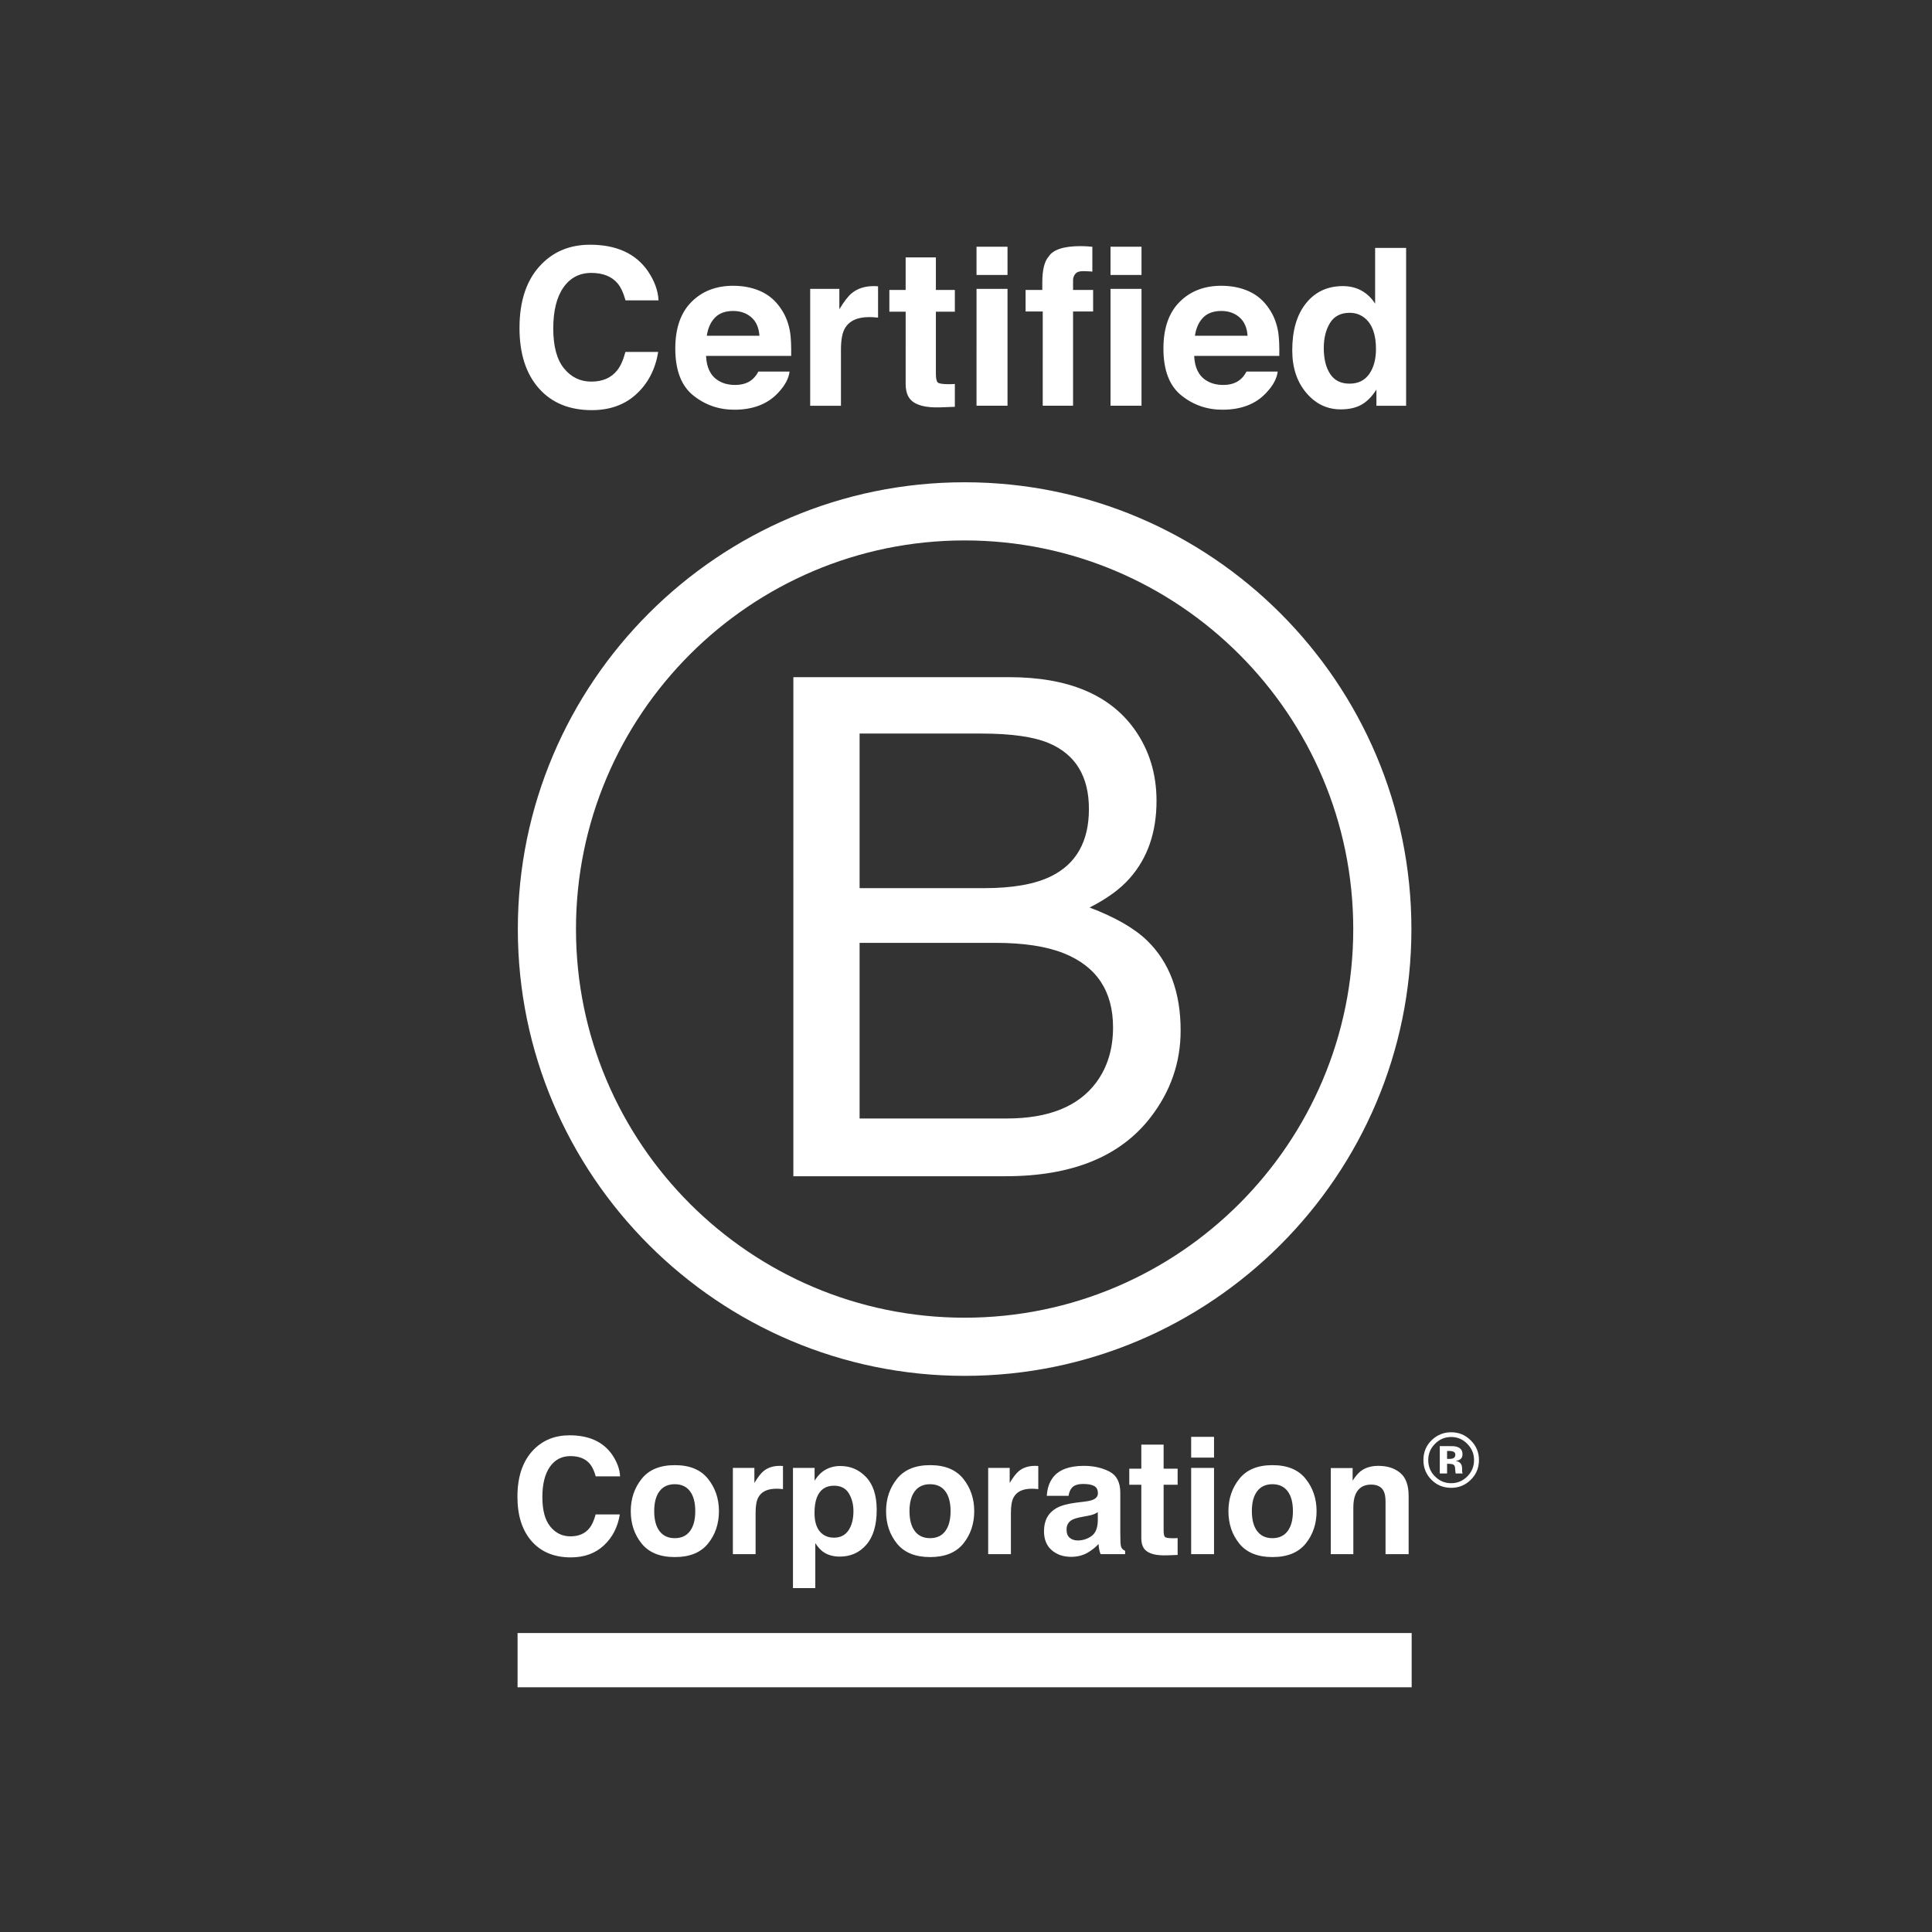 <svg xmlns="http://www.w3.org/2000/svg" width="300" height="300" viewBox="0 0 300 300">
    <rect x="0" y="0" width="300" height="300" fill="#333333" stroke="none"/>
    <g fill="none" fill-rule="evenodd">
        <g fill="#FFF">
            <path d="M219.203 253.576V262H80.368v-8.424h138.835zm-88.706-25.936c1.574 0 2.909.576 4 1.733 1.092 1.156 1.637 2.852 1.637 5.087 0 2.359-.534 4.157-1.599 5.394-1.07 1.238-2.445 1.855-4.127 1.855-1.07 0-1.963-.267-2.672-.8-.385-.295-.765-.723-1.137-1.29v6.983h-3.467v-18.666h3.356v1.979c.38-.583.782-1.044 1.21-1.378.785-.596 1.718-.897 2.799-.897zm-42.065-4.767c3.017 0 5.219 1 6.615 2.998.769 1.122 1.181 2.248 1.24 3.378h-3.784c-.24-.865-.55-1.52-.928-1.965-.674-.785-1.674-1.181-2.998-1.181-1.347 0-2.412.555-3.191 1.666-.777 1.11-1.168 2.68-1.168 4.712 0 2.03.413 3.553 1.232 4.564.823 1.014 1.866 1.518 3.133 1.518 1.297 0 2.286-.434 2.968-1.302.377-.467.69-1.17.938-2.103h3.76c-.325 1.976-1.15 3.583-2.487 4.82-1.332 1.235-3.041 1.852-5.123 1.852-2.577 0-4.604-.835-6.079-2.507-1.474-1.68-2.213-3.979-2.213-6.901 0-3.162.839-5.6 2.515-7.314 1.461-1.49 3.319-2.235 5.57-2.235zm56.001 4.633c2.302 0 4.017.709 5.149 2.124 1.13 1.415 1.696 3.09 1.696 5.02 0 1.962-.566 3.641-1.696 5.04-1.132 1.394-2.847 2.093-5.149 2.093s-4.017-.699-5.149-2.092c-1.13-1.4-1.696-3.079-1.696-5.042 0-1.93.566-3.604 1.696-5.02 1.132-1.414 2.847-2.123 5.149-2.123zm-39.643.001c2.305 0 4.017.706 5.149 2.124 1.13 1.413 1.696 3.087 1.696 5.017 0 1.966-.566 3.645-1.696 5.042-1.132 1.396-2.844 2.091-5.149 2.091-2.3 0-4.017-.695-5.149-2.091-1.13-1.397-1.696-3.076-1.696-5.042 0-1.93.567-3.604 1.696-5.017 1.132-1.418 2.85-2.124 5.15-2.124zm92.803 0c2.305 0 4.016.706 5.149 2.124 1.13 1.413 1.695 3.087 1.695 5.017 0 1.966-.566 3.645-1.695 5.042-1.133 1.396-2.844 2.091-5.15 2.091-2.299 0-4.016-.695-5.148-2.091-1.13-1.397-1.696-3.076-1.696-5.042 0-1.93.566-3.604 1.696-5.017 1.132-1.418 2.85-2.124 5.149-2.124zm-29.275.11c1.472 0 2.78.289 3.925.871 1.143.582 1.715 1.68 1.715 3.294v6.141c0 .426.008.944.027 1.548.021.458.091.77.207.935.113.162.286.3.515.405v.517h-3.809c-.108-.272-.18-.525-.221-.763-.043-.237-.073-.506-.097-.808-.488.523-1.049.967-1.682 1.337-.758.434-1.618.652-2.572.652-1.219 0-2.224-.348-3.022-1.04-.795-.693-1.194-1.672-1.194-2.944 0-1.645.641-2.836 1.92-3.575.703-.399 1.735-.687 3.097-.86l1.2-.145c.652-.081 1.118-.184 1.398-.308.504-.21.755-.542.755-.995 0-.547-.191-.927-.58-1.134-.385-.21-.951-.313-1.7-.313-.836 0-1.432.202-1.78.612-.25.302-.415.714-.501 1.23h-3.375c.072-1.17.401-2.136.986-2.888.928-1.18 2.524-1.769 4.788-1.769zm12.368-3.295v3.736h2.175v2.494h-2.175v7.077c0 .547.07.89.21 1.027.137.134.563.202 1.278.202.105 0 .218-.003.337-.008.118-.003.234-.008.35-.02v2.621l-1.658.06c-1.655.059-2.785-.23-3.391-.86-.396-.4-.59-1.02-.59-1.855v-8.244h-1.869v-2.494h1.869v-3.736h3.464zm-19.931 3.295c.065 0 .121 0 .164.006.046.005.146.01.305.018v3.589c-.221-.025-.42-.044-.59-.052-.173-.008-.313-.01-.418-.01-1.41 0-2.356.458-2.839 1.374-.272.518-.404 1.308-.404 2.383v6.403h-3.529v-13.393h3.34v2.335c.542-.893 1.014-1.502 1.415-1.83.655-.55 1.507-.823 2.556-.823zm27.758.319v13.393h-3.55v-13.393h3.55zm-67.403-.319c.065 0 .122 0 .165.006.046.005.145.01.305.018v3.589c-.222-.025-.421-.044-.59-.052-.173-.008-.314-.01-.419-.01-1.41 0-2.356.458-2.838 1.374-.273.518-.405 1.308-.405 2.383v6.403H113.8v-13.393h3.34v2.335c.542-.893 1.014-1.502 1.416-1.83.655-.55 1.507-.823 2.555-.823zm92.924 0c1.38 0 2.51.36 3.386 1.086.876.725 1.313 1.927 1.313 3.607v9.017h-3.588v-8.144c0-.703-.092-1.245-.28-1.623-.343-.687-.992-1.032-1.952-1.032-1.18 0-1.987.504-2.429 1.512-.226.531-.34 1.21-.34 2.038v7.25h-3.502v-13.37h3.392v1.958c.447-.69.873-1.186 1.272-1.488.72-.542 1.629-.812 2.728-.812zm-43.567 7.198c-.224.138-.45.25-.677.337-.23.086-.542.165-.944.237l-.795.149c-.747.132-1.283.294-1.61.48-.552.32-.827.816-.827 1.488 0 .595.17 1.03.507 1.296.337.267.744.4 1.23.4.762 0 1.469-.222 2.113-.667.644-.442.978-1.245 1.003-2.418zm27.112-4.348c-1.024 0-1.811.361-2.364 1.087-.553.722-.828 1.752-.828 3.094 0 1.343.275 2.378.828 3.103.553.73 1.34 1.095 2.364 1.095 1.025 0 1.812-.364 2.362-1.095.547-.725.822-1.76.822-3.103 0-1.342-.275-2.372-.822-3.094-.55-.726-1.337-1.087-2.362-1.087zm-92.802 0c-1.025 0-1.812.361-2.365 1.087-.552.722-.827 1.752-.827 3.094 0 1.343.275 2.378.827 3.103.553.73 1.34 1.095 2.365 1.095 1.024 0 1.811-.364 2.361-1.095.547-.725.822-1.76.822-3.103 0-1.342-.275-2.372-.822-3.094-.55-.726-1.337-1.087-2.361-1.087zm39.642.001c-1.024 0-1.811.361-2.364 1.084-.552.725-.83 1.755-.83 3.097 0 1.343.278 2.375.83 3.103.553.73 1.34 1.092 2.364 1.092 1.025 0 1.812-.361 2.362-1.092.547-.728.822-1.76.822-3.103 0-1.342-.275-2.372-.822-3.097-.55-.723-1.337-1.084-2.362-1.084zm-14.928.231c-1.28 0-2.162.604-2.642 1.806-.25.64-.374 1.448-.374 2.432 0 1.556.42 2.65 1.253 3.28.499.37 1.087.553 1.763.553.987 0 1.736-.374 2.254-1.129.517-.755.776-1.758.776-3.011 0-1.033-.237-1.944-.711-2.74-.478-.792-1.249-1.19-2.319-1.19zm95.846-8.298c1.19 0 2.207.422 3.046 1.266.848.84 1.27 1.856 1.27 3.047 0 1.224-.436 2.255-1.298 3.095-.834.81-1.842 1.219-3.018 1.219-1.213 0-2.235-.418-3.06-1.248-.834-.83-1.25-1.851-1.25-3.066 0-1.26.45-2.306 1.344-3.146.844-.778 1.832-1.167 2.966-1.167zm0 .736c-.989 0-1.837.356-2.53 1.078-.689.699-1.031 1.534-1.031 2.5 0 .998.347 1.847 1.05 2.545.688.694 1.532 1.05 2.511 1.05.98 0 1.818-.356 2.512-1.055.693-.708 1.04-1.556 1.04-2.54 0-.962-.347-1.796-1.036-2.5-.693-.722-1.536-1.078-2.516-1.078zm.008 1.419c.18 0 .288.001.323.004.34.025.624.1.853.22.382.208.573.546.573 1.012 0 .358-.102.616-.306.774-.203.158-.45.254-.75.283.275.058.483.137.619.25.254.2.381.516.381.949v.379c0 .041 0 .087.009.125.004.041.017.083.03.129l.038.116h-1.082c-.03-.133-.055-.329-.068-.587-.013-.258-.038-.428-.072-.52-.055-.15-.165-.254-.318-.312-.08-.038-.216-.054-.386-.067l-.246-.012h-.242v1.498h-1.137v-4.242zm-.368.745h-.276v1.232h.441c.263 0 .471-.054.62-.158.148-.1.22-.271.22-.504 0-.233-.119-.391-.348-.483-.152-.058-.373-.087-.657-.087zm-36.464-2.193v3.23h-3.55v-3.23h3.55zM149.786 74.886c38.254 0 69.377 31.124 69.377 69.38 0 38.253-31.123 69.376-69.377 69.376-38.253 0-69.377-31.123-69.377-69.376 0-38.256 31.124-69.38 69.377-69.38zm0 9.031c-33.274 0-60.348 27.072-60.348 60.349 0 33.274 27.074 60.345 60.348 60.345s60.346-27.07 60.346-60.345c0-33.277-27.072-60.349-60.346-60.349zm6.911 21.233c9.134 0 15.63 2.71 19.488 8.125 2.267 3.2 3.4 6.893 3.4 11.077 0 4.89-1.391 8.9-4.168 12.03-1.445 1.654-3.518 3.164-6.225 4.536 3.974 1.51 6.945 3.216 8.915 5.117 3.483 3.375 5.222 8.033 5.222 13.977 0 4.996-1.574 9.514-4.723 13.558-4.707 6.05-12.19 9.074-22.453 9.074h-32.96V105.15zm-2.183 41.254h-21.036v27.274h22.847c6.497 0 11.129-1.866 13.897-5.594 1.739-2.356 2.612-5.203 2.612-8.546 0-5.626-2.542-9.46-7.618-11.5-2.698-1.09-6.265-1.634-10.702-1.634zm-2.111-32.498h-18.925v24.006h19.297c4.478 0 7.96-.617 10.446-1.85 3.91-1.932 5.866-5.415 5.866-10.443 0-5.065-2.078-8.475-6.235-10.233-2.348-.984-5.831-1.48-10.45-1.48zM91.617 38c4.084 0 7.074 1.356 8.96 4.063 1.041 1.52 1.602 3.043 1.68 4.577H97.13c-.326-1.178-.744-2.065-1.254-2.666-.914-1.062-2.27-1.596-4.062-1.596-1.828 0-3.268.752-4.324 2.256-1.052 1.502-1.58 3.632-1.58 6.384 0 2.752.555 4.815 1.669 6.184 1.113 1.372 2.526 2.054 4.243 2.054 1.758 0 3.097-.585 4.022-1.763.51-.63.933-1.582 1.27-2.846h5.092c-.44 2.677-1.56 4.85-3.367 6.523-1.806 1.677-4.12 2.516-6.942 2.516-3.49 0-6.235-1.133-8.235-3.397-1.998-2.275-2.995-5.392-2.995-9.352 0-4.286 1.135-7.589 3.41-9.907 1.973-2.02 4.488-3.03 7.54-3.03zm98.026 6.375c1.58 0 3.003.286 4.268.85 1.267.568 2.31 1.46 3.135 2.687.744 1.076 1.227 2.327 1.448 3.75.126.833.178 2.033.156 3.602h-13.218c.076 1.82.707 3.097 1.898 3.828.725.455 1.596.682 2.615.682 1.081 0 1.963-.278 2.637-.833.366-.3.693-.715.976-1.248h4.844c-.13 1.078-.714 2.17-1.76 3.28-1.626 1.766-3.901 2.648-6.826 2.648-2.416 0-4.545-.747-6.392-2.232-1.844-1.489-2.769-3.912-2.769-7.268 0-3.141.833-5.551 2.502-7.228 1.666-1.677 3.826-2.518 6.486-2.518zm-75.797 0c1.58 0 3.003.286 4.268.85 1.267.568 2.31 1.46 3.135 2.687.744 1.076 1.226 2.327 1.447 3.75.127.833.178 2.033.157 3.602h-13.218c.076 1.82.707 3.097 1.898 3.828.725.455 1.596.682 2.615.682 1.081 0 1.963-.278 2.637-.833.366-.3.692-.715.975-1.248h4.845c-.13 1.078-.715 2.17-1.76 3.28-1.626 1.766-3.901 2.648-6.826 2.648-2.416 0-4.546-.747-6.392-2.232-1.844-1.489-2.769-3.912-2.769-7.268 0-3.141.833-5.551 2.502-7.228 1.666-1.677 3.825-2.518 6.486-2.518zM218.341 38.5v24.505h-4.612V60.49c-.677 1.076-1.448 1.857-2.316 2.348-.865.488-1.938.73-3.227.73-2.121 0-3.903-.857-5.35-2.571-1.451-1.712-2.176-3.914-2.176-6.6 0-3.094.714-5.534 2.14-7.308 1.426-1.776 3.335-2.663 5.718-2.663 1.1 0 2.076.242 2.93.722.855.485 1.548 1.154 2.081 2.009V38.5h4.812zm-73.018 1.464v5.063h2.947v3.375h-2.947v9.592c0 .741.094 1.205.286 1.39.186.181.765.273 1.728.273.145 0 .3-.003.458-.008.162-.005.318-.014.475-.024v3.545l-2.246.083c-2.243.078-3.774-.31-4.596-1.164-.531-.545-.798-1.383-.798-2.516V48.402H138.1v-3.375h2.529v-5.063h4.693zm-9.614 4.46c.091 0 .167.004.226.009.062.005.2.016.41.027v4.86c-.302-.032-.566-.056-.8-.067-.233-.01-.421-.016-.567-.016-1.909 0-3.192.623-3.844 1.865-.37.699-.55 1.774-.55 3.23v8.672h-4.777V44.86h4.526v3.162c.733-1.208 1.372-2.038 1.914-2.48.887-.744 2.044-1.116 3.462-1.116zm41.544.437v18.143h-4.812V44.86h4.812zm-9.444-6.642c.3 0 .569.008.814.021.245.016.577.043.997.076v3.86c-.264-.03-.711-.057-1.34-.073-.625-.016-1.056.122-1.296.415-.24.297-.359.62-.359.976v1.532h3.114v3.345h-3.114v14.633h-4.71V48.37h-2.663v-3.345h2.596v-1.168c0-1.94.33-3.278.982-4.011.69-1.087 2.348-1.628 4.979-1.628zm-11.362 6.642v18.143h-4.812V44.86h4.812zm53.139 3.71c-1.389 0-2.408.524-3.058 1.573-.647 1.05-.973 2.35-.973 3.903 0 1.677.332 3.017.992 4.02.658 1.008 1.661 1.506 3.003 1.506 1.343 0 2.365-.498 3.066-1.498.698-.998 1.046-2.29 1.046-3.877 0-2.219-.561-3.806-1.683-4.763-.684-.577-1.485-.863-2.393-.863zm-95.737-.284c-1.216 0-2.162.345-2.834 1.038-.668.69-1.089 1.628-1.264 2.809h8.174c-.086-1.262-.507-2.216-1.262-2.866-.757-.655-1.695-.981-2.814-.981zm75.797 0c-1.216 0-2.162.345-2.833 1.038-.669.69-1.09 1.628-1.265 2.809h8.174c-.086-1.262-.507-2.216-1.262-2.866-.757-.655-1.695-.981-2.814-.981zm-33.2-9.972v4.378h-4.811v-4.378h4.812zm20.807 0v4.378h-4.812v-4.378h4.812z"/>
        </g>
    </g>
</svg>

